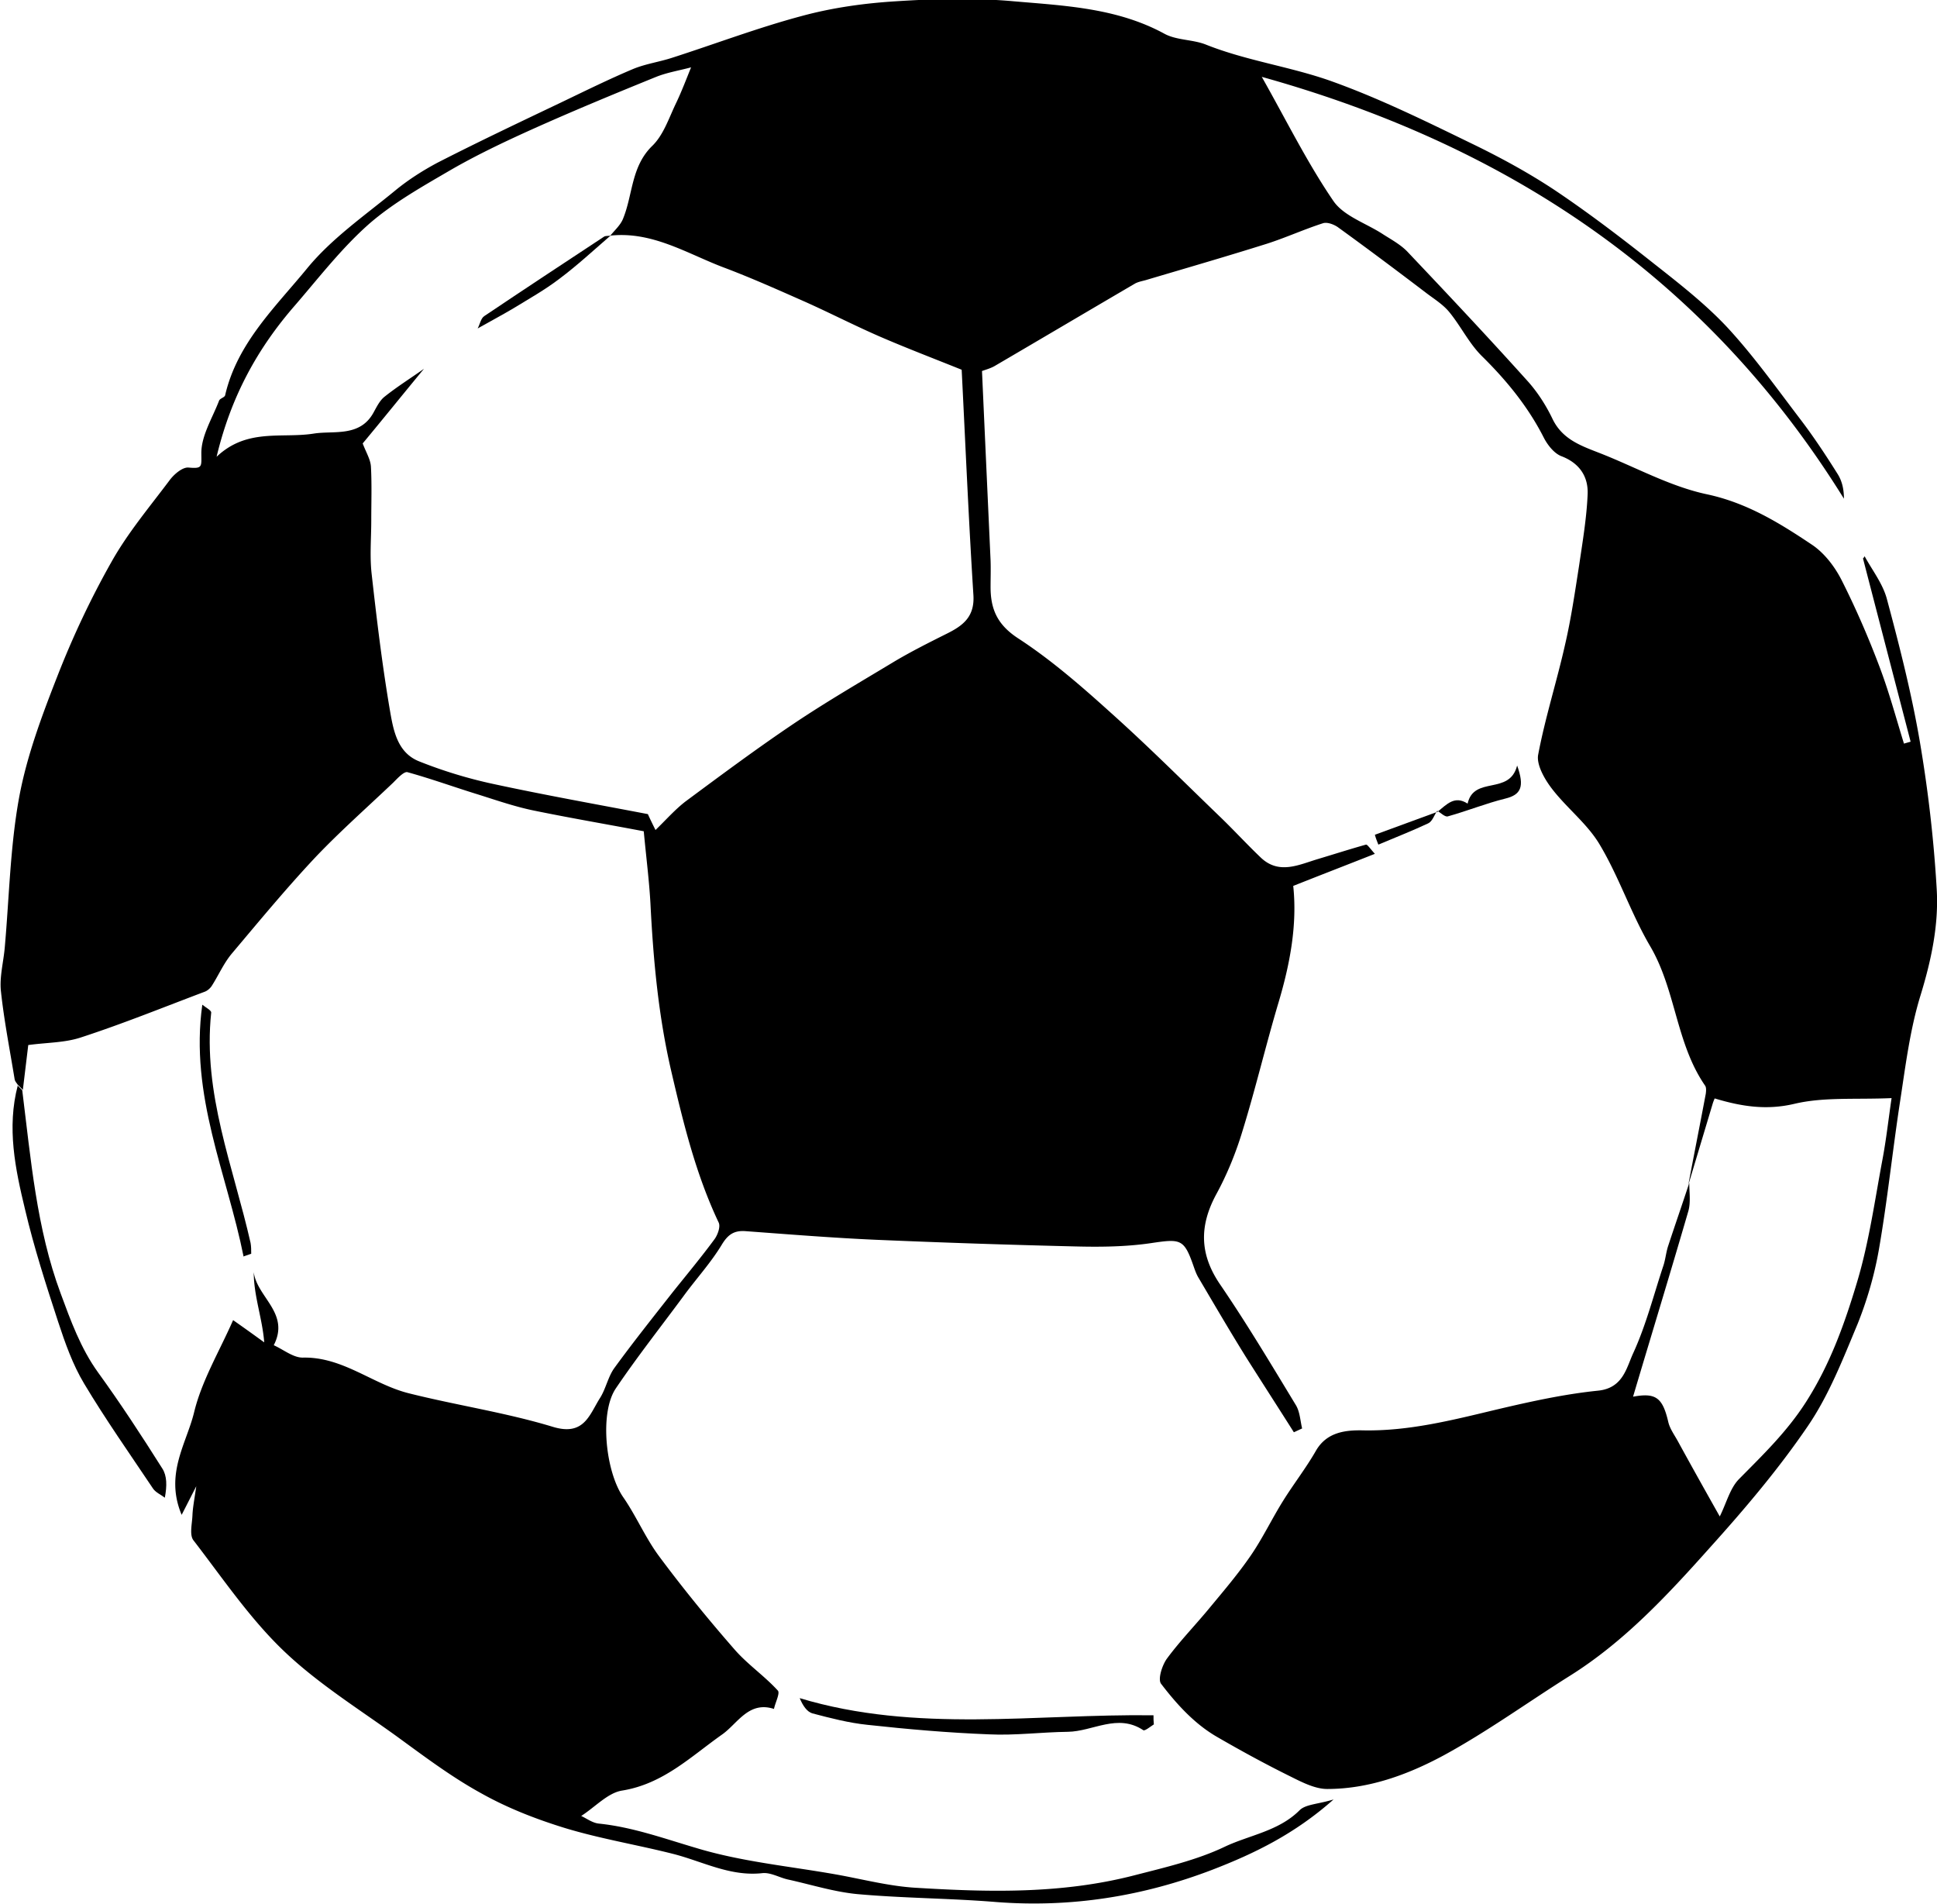 <svg xmlns="http://www.w3.org/2000/svg" width="60.99" height="59.95"><path d="M53.16 37.3c.18-.96.37-1.91.55-2.87.01-.08.02-.19-.02-.25-.92-1.33-.92-3.01-1.73-4.39-.6-1.02-.98-2.18-1.59-3.2-.39-.66-1.05-1.16-1.52-1.78-.22-.29-.47-.73-.42-1.04.22-1.17.59-2.32.85-3.48.19-.82.31-1.65.44-2.48.11-.75.24-1.51.27-2.26.02-.54-.25-.97-.83-1.19-.23-.09-.44-.36-.56-.6-.49-.96-1.16-1.78-1.93-2.54-.41-.4-.67-.95-1.04-1.4-.19-.23-.46-.4-.7-.58-.92-.7-1.84-1.39-2.78-2.07-.13-.1-.36-.19-.5-.14-.59.19-1.16.45-1.75.64-1.27.4-2.55.77-3.83 1.15-.11.03-.22.05-.32.1-1.47.86-2.94 1.73-4.41 2.59-.13.08-.28.12-.42.17.09 2.01.18 3.98.27 5.96.01.28 0 .56 0 .84 0 .71.22 1.2.89 1.63 1.04.68 1.99 1.51 2.92 2.35 1.15 1.03 2.25 2.13 3.37 3.21.45.43.87.89 1.32 1.32.58.56 1.21.23 1.82.05.5-.15 1-.31 1.5-.45.04-.01.12.11.28.29-.91.36-1.74.68-2.57 1.01.13 1.22-.1 2.45-.46 3.66-.4 1.34-.72 2.7-1.13 4.03-.21.7-.49 1.39-.84 2.03-.53.99-.52 1.88.13 2.83.84 1.23 1.61 2.52 2.38 3.79.13.21.14.49.2.74-.09.04-.17.08-.26.12-.5-.79-1.01-1.58-1.51-2.37-.51-.82-1-1.66-1.49-2.49-.08-.13-.13-.29-.18-.43-.28-.79-.4-.8-1.28-.67-.79.12-1.6.13-2.41.11-2.1-.05-4.2-.12-6.3-.21-1.36-.06-2.72-.17-4.08-.27-.36-.03-.56.09-.76.42-.35.58-.82 1.09-1.22 1.64-.71.96-1.45 1.9-2.12 2.89-.52.77-.32 2.62.23 3.42.41.59.7 1.28 1.13 1.86.75 1.01 1.55 1.99 2.38 2.94.41.47.94.83 1.36 1.29.08.08-.08.38-.12.58-.8-.26-1.15.47-1.64.81-.99.7-1.85 1.55-3.14 1.76-.45.07-.84.51-1.29.8.16.07.35.22.56.24 1.06.11 2.05.47 3.07.77 1.42.43 2.92.57 4.39.83.84.15 1.67.37 2.51.42 2.3.14 4.59.2 6.88-.39.97-.25 1.97-.48 2.85-.9.78-.37 1.7-.49 2.36-1.15.19-.19.58-.19 1.07-.34-1.23 1.09-2.49 1.7-3.81 2.21-2.19.84-4.45 1.2-6.8 1.02-1.46-.12-2.93-.12-4.38-.25-.74-.07-1.46-.3-2.19-.46-.27-.06-.55-.23-.81-.2-1 .11-1.86-.36-2.78-.6-1.14-.29-2.31-.48-3.43-.82-.91-.28-1.81-.63-2.63-1.09-.95-.52-1.82-1.18-2.7-1.82-1.21-.87-2.49-1.67-3.55-2.69-1.06-1.02-1.91-2.28-2.82-3.46-.13-.17-.04-.52-.03-.79.01-.24.06-.49.12-.91-.19.37-.29.57-.46.9-.54-1.28.15-2.24.39-3.22.24-1 .8-1.93 1.23-2.91.4.28.69.49.98.7-.06-.76-.33-1.46-.33-2.21.1.79 1.15 1.29.63 2.3.31.14.61.39.91.39 1.26-.03 2.19.83 3.33 1.12 1.51.38 3.07.61 4.55 1.06.99.3 1.15-.39 1.49-.92.18-.29.25-.67.45-.94.59-.81 1.22-1.6 1.84-2.39.44-.55.89-1.09 1.31-1.66.1-.14.19-.39.13-.52-.72-1.52-1.11-3.12-1.49-4.75-.41-1.76-.57-3.52-.66-5.31-.04-.71-.13-1.41-.21-2.26-1.1-.21-2.28-.41-3.45-.65-.59-.12-1.17-.32-1.74-.5-.75-.23-1.49-.5-2.25-.71-.11-.03-.32.2-.45.33-.82.78-1.67 1.53-2.45 2.35-.92.98-1.77 2.01-2.63 3.03-.26.31-.42.69-.64 1.03-.05.07-.13.14-.21.17-1.3.49-2.58 1.01-3.9 1.44-.51.17-1.08.16-1.66.24l-.17 1.41-.16-.16c-.04-.06-.09-.11-.1-.18-.15-.92-.33-1.83-.43-2.76-.05-.45.08-.92.12-1.38.14-1.57.17-3.17.45-4.71.24-1.31.72-2.59 1.21-3.84.48-1.23 1.05-2.44 1.7-3.59.51-.91 1.2-1.73 1.83-2.57.14-.19.41-.42.6-.4.45.04.4-.03.4-.46 0-.55.35-1.1.56-1.65.03-.07.18-.1.19-.17.38-1.64 1.58-2.77 2.58-3.99.77-.94 1.81-1.66 2.76-2.44.41-.34.88-.64 1.35-.89 1.29-.66 2.6-1.28 3.9-1.9.75-.36 1.5-.73 2.26-1.05.39-.16.82-.22 1.22-.35 1.37-.44 2.71-.95 4.1-1.32.96-.26 1.97-.4 2.96-.46 1.23-.08 2.47-.11 3.69 0 1.62.14 3.26.21 4.75 1.02.38.21.89.18 1.3.34 1.3.52 2.7.7 4 1.17 1.5.54 2.94 1.25 4.38 1.95.91.44 1.81.93 2.65 1.49 1.07.72 2.09 1.5 3.1 2.3.8.63 1.62 1.27 2.31 2.01.83.9 1.54 1.9 2.28 2.87.42.55.81 1.14 1.18 1.73.14.22.2.48.2.78-4.3-6.93-10.52-11.1-18.33-13.28.78 1.38 1.43 2.7 2.25 3.9.33.49 1.05.71 1.59 1.07.27.17.56.33.77.56 1.27 1.34 2.54 2.69 3.78 4.07.31.35.57.76.77 1.18.31.63.88.83 1.47 1.06 1.13.44 2.21 1.05 3.38 1.3 1.27.27 2.3.91 3.33 1.6.38.26.7.68.91 1.09.45.89.85 1.81 1.2 2.74.3.79.52 1.61.77 2.42l.21-.06c-.5-1.92-1-3.84-1.5-5.77a.18.18 0 0 0 .05-.07c.24.44.57.86.7 1.34.4 1.49.78 2.98 1.04 4.5.26 1.53.44 3.08.53 4.63.07 1.13-.17 2.25-.51 3.36-.33 1.07-.47 2.21-.64 3.32-.24 1.56-.4 3.13-.67 4.68-.14.8-.37 1.59-.67 2.34-.46 1.1-.9 2.24-1.57 3.22-.92 1.35-1.98 2.6-3.07 3.81-1.34 1.5-2.71 2.98-4.44 4.06-1.32.83-2.59 1.75-3.95 2.49-1.13.61-2.36 1.06-3.67 1.06-.38 0-.79-.21-1.15-.39-.79-.39-1.56-.81-2.32-1.25-.71-.41-1.27-1.03-1.76-1.67-.11-.14.03-.58.18-.79.42-.57.92-1.08 1.37-1.63.44-.53.89-1.06 1.28-1.63.37-.54.66-1.15 1.01-1.71.33-.53.72-1.03 1.03-1.57.34-.6.94-.66 1.48-.65 1.44.03 2.81-.32 4.19-.65 1.06-.25 2.14-.49 3.22-.6.78-.08.89-.71 1.1-1.17.41-.89.65-1.85.96-2.78.06-.19.08-.4.14-.59.22-.67.45-1.33.67-2 0 .3.05.61-.03.89-.57 1.96-1.17 3.92-1.74 5.84.71-.13.93.02 1.11.8.05.21.19.4.3.6.41.75.83 1.5 1.32 2.37.21-.42.32-.88.6-1.17.76-.77 1.52-1.5 2.12-2.44.76-1.19 1.22-2.48 1.61-3.79.37-1.24.55-2.54.79-3.82.12-.63.19-1.27.29-1.95-1.14.05-2.13-.04-3.06.18-.89.21-1.68.08-2.51-.17-.03.07-.05.12-.07.19l-.75 2.5ZM19.2 7.44c.14-.18.34-.35.42-.56.31-.76.25-1.64.92-2.29.36-.35.53-.9.76-1.37.17-.36.31-.73.46-1.1-.37.1-.75.16-1.1.3-1.33.54-2.66 1.09-3.97 1.68-.84.38-1.68.78-2.48 1.24-.89.52-1.82 1.04-2.59 1.71-.86.76-1.57 1.68-2.32 2.55-1.17 1.34-2.02 2.85-2.48 4.78.96-.91 2.05-.57 3.06-.73.63-.1 1.45.12 1.88-.66.1-.18.2-.39.36-.51.39-.31.82-.58 1.23-.87-.67.81-1.33 1.63-1.93 2.35.11.29.25.51.26.74.03.56.01 1.12.01 1.68 0 .56-.05 1.12.01 1.67.16 1.43.33 2.85.57 4.27.11.63.22 1.37.93 1.65.75.3 1.54.54 2.33.71 1.62.35 3.25.64 4.87.95.08.18.19.4.24.5.35-.34.63-.66.96-.91 1.12-.83 2.25-1.67 3.41-2.45 1.03-.69 2.1-1.31 3.16-1.95.54-.32 1.1-.6 1.66-.88.5-.25.86-.53.82-1.2-.15-2.36-.25-4.73-.37-7.1-.92-.37-1.76-.69-2.59-1.05-.78-.34-1.54-.73-2.32-1.08-.86-.38-1.73-.77-2.61-1.1-1.15-.44-2.24-1.14-3.56-.99Z"/><path d="m.54 34.16.16.16c.27 2.16.45 4.36 1.21 6.4.31.84.63 1.73 1.18 2.49.71.98 1.37 1.99 2.02 3.02.15.23.15.55.08.92-.13-.1-.3-.17-.38-.3-.73-1.09-1.49-2.17-2.16-3.29-.36-.6-.6-1.28-.82-1.95-.38-1.16-.76-2.34-1.04-3.53C.48 36.8.21 35.5.56 34.17Zm35.8 20.12c-.11.07-.29.22-.34.19-.81-.54-1.59.04-2.38.05-.83.01-1.66.12-2.48.08-1.28-.05-2.55-.16-3.83-.3-.58-.06-1.16-.21-1.73-.36-.17-.05-.3-.24-.4-.48 3.68 1.11 7.43.49 11.14.54 0 .09 0 .19.01.28ZM7.67 39.56c-.52-2.6-1.7-5.07-1.3-7.93.11.09.29.18.28.25-.27 2.54.7 4.86 1.24 7.25.02.11.02.23.02.34-.09.03-.17.06-.26.09Zm37.6-14.01c.28-.22.53-.52.94-.25.2-.89 1.32-.25 1.56-1.2.24.67.12.92-.37 1.04-.61.15-1.2.39-1.81.56-.09.03-.22-.11-.33-.17l.02.02Z"/><path d="M45.25 25.53c-.09.13-.15.33-.28.39-.51.24-1.05.45-1.57.67-.04-.1-.08-.2-.11-.31.66-.24 1.33-.49 1.99-.73l-.02-.02ZM15.04 10.34c.07-.13.1-.32.21-.39 1.25-.84 2.51-1.67 3.77-2.5.05-.03.13-.02.2-.03-.53.46-1.05.94-1.61 1.36-.46.35-.96.63-1.45.93-.37.22-.75.42-1.12.63Z"/></svg>